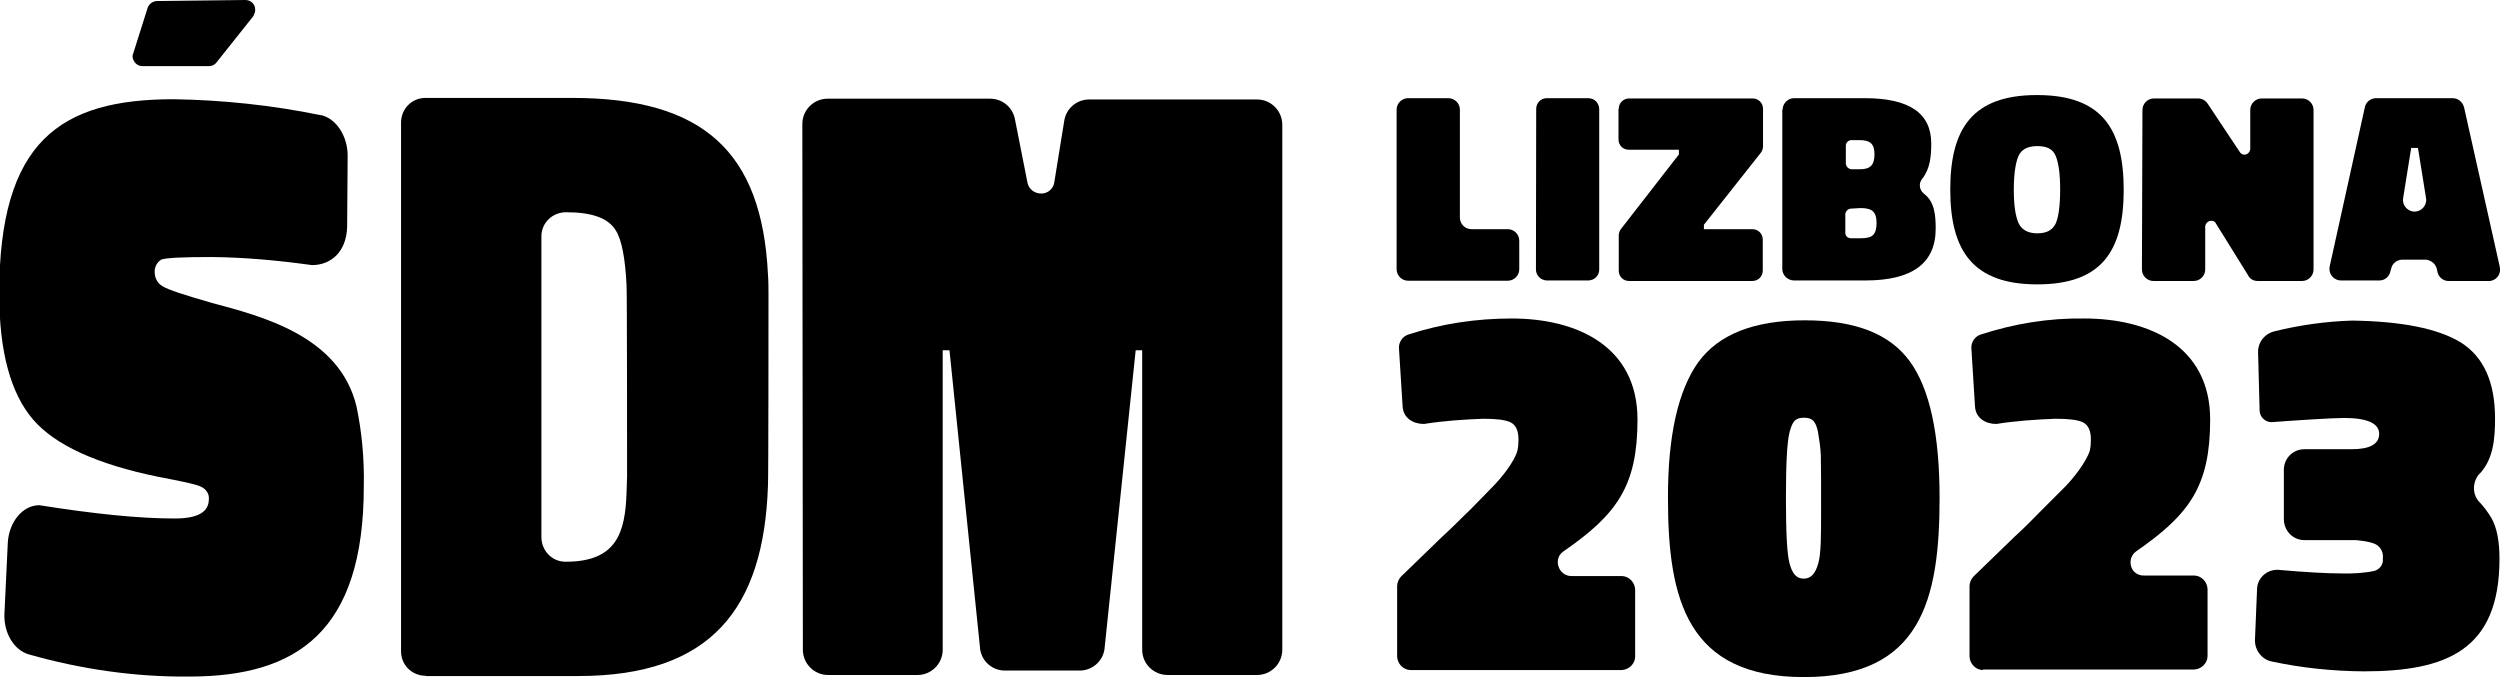 <svg xmlns="http://www.w3.org/2000/svg" xmlns:xlink="http://www.w3.org/1999/xlink" id="Layer_1" x="0px" y="0px" viewBox="0 0 960 260" style="enable-background:new 0 0 960 260;" xml:space="preserve"><g>	<path d="M308.1,47.6c0-5.4,4.4-9.7,9.7-9.7h62.4c4.6,0,8.5,3.1,9.5,7.7l4.9,24.8c0.7,2.8,3.6,4.4,6.4,3.8c2-0.5,3.4-2,3.8-3.9  l3.9-24.1c0.8-4.6,4.8-8,9.5-8h64.5c5.4,0,9.7,4.4,9.7,9.7v201.6c0,5.4-4.4,9.7-9.7,9.7h-34.3c-5.4,0-9.8-4.3-9.8-9.7v-115h-2.5  l-12,115c-0.8,4.6-4.8,8-9.5,8h-28.7c-4.8,0-8.7-3.4-9.5-8l-11.8-115H362v115c0,5.4-4.4,9.7-9.7,9.7H318c-5.4,0-9.7-4.4-9.7-9.7  L308.1,47.6z"></path>	<path d="M163.5,259.5c-5.3,0-9.5-4.1-9.5-9.4V250V47.1c0-5.3,4.1-9.5,9.4-9.5h0.2h56.1c50.4,0,72.9,20.7,75.2,67.8  c0.2,2.6,0.2,5.3,0.2,8c0,2.1,0,71-0.2,73.1c-1.6,47.1-21.7,73.1-72.9,73.1h-58.4L163.5,259.5L163.5,259.5z M236.4,88.4  c-2.8-4.6-9-6.9-19-6.9c-5.3,0-9.5,4.1-9.5,9.2v0.2v115.3c0,5.3,4.1,9.5,9.2,9.5h0.2c19.5,0,22.8-11.2,23.3-26.6  c0-2,0.2-4.1,0.2-6.2s0-71.1-0.2-73.3C240.1,99.4,238.8,92.1,236.4,88.4z"></path>	<path d="M133.3,87.2c-0.3,9.5-6.2,14.6-13.5,14.6c-13-1.8-25.9-3-38.9-3.1c-10.8,0-17.2,0.3-19,1c-1.6,1-2.6,2.8-2.5,4.8  c0,2.3,1.1,4.3,3,5.4c2,1.3,8.4,3.4,18.9,6.4c19,5.1,49.1,12.6,55.6,39.8c2.1,10,3,20.2,2.8,30.6c0,56-25.8,73.1-67,73.1  c-20.8,0.2-41.5-2.8-61.6-8.5c-5.7-1.6-9.7-8.2-9.4-15.6L3,208.3c0.5-7.9,5.7-14.3,12.1-14.3c21.5,3.4,38.4,5.1,52,5.1  c8.9,0,13.1-2.5,13.1-7.4c0.2-2.1-1.1-3.9-3-4.8c-2-1-7.6-2.1-16.4-3.8c-23.5-4.8-39.7-12.2-48.1-22c-8.5-9.9-13-25.8-13-48.3  c0-58.5,23.3-74.7,67-74.7c18.9,0.3,37.8,2.3,56.3,6.1h0.3c5.7,1.3,10.2,7.9,10.2,15.6L133.3,87.2z"></path>	<path d="M541.7,257.3c-2.8,0-5.1-2.4-5.2-5.2v-27c0-1.4,0.6-2.8,1.6-3.8l15.8-15.3c3.8-3.4,7.3-7.1,10.9-10.5l8.3-8.5  c3.2-3.2,8.5-9.7,9.6-14c0.3-1.4,0.4-2.8,0.4-4.2c0-3.4-1-5.6-3-6.6s-5.6-1.4-10.6-1.4c-7.6,0.3-15.2,0.8-22.7,2  c-4.2,0-8-2.3-8.2-6.8l-1.4-22.3c-0.1-2.4,1.4-4.5,3.5-5.2c12.8-4.2,26.2-6.2,39.8-6.2c25,0,48.3,10.6,48.3,38.8  c0,25.4-7.8,36.4-28.4,50.6c-4.2,2.8-2,9.5,3,9.5h19.3c2.8,0,5.1,2.4,5.2,5.2v25.7c0,2.8-2.4,5.1-5.2,5.2H541.7z"></path>	<path d="M652.2,139c7.8-10.6,21.3-16,40.8-16s32.7,5.2,40.4,15.8s11.4,28.2,11.4,52.4c0,39.1-7.1,68.8-52.1,68.8  c-44.7,0-52.2-29.7-52.2-68.5C640.4,167.2,644.5,149.7,652.2,139z M687.2,165.9c-1,4-1.4,12.4-1.4,25.4s0.4,21.5,1.4,25.1  c1,3.7,2.5,5.8,5.4,5.8s4.5-2,5.6-5.8s1.1-10.6,1.1-20.6s0-16.9-0.1-20.8c-0.1-3.1-0.6-6.2-1.1-9.2c-0.8-3.4-1.6-5.4-5.4-5.4  S688.2,162.5,687.2,165.9L687.2,165.9z"></path>	<path d="M761.5,257.3c-2.8,0-5.1-2.4-5.2-5.2v-27c0-1.4,0.6-2.8,1.6-3.8l15.8-15.3c3.8-3.4,7.3-7.1,10.7-10.5l8.5-8.5  c3.2-3.2,8.3-9.7,9.6-14c0.3-1.4,0.4-2.8,0.4-4.2c0-3.4-1-5.6-3-6.6s-5.6-1.4-10.6-1.4c-7.6,0.3-15.2,0.8-22.7,2  c-4.2,0-8-2.3-8.2-6.8l-1.4-22.3c-0.1-2.4,1.4-4.5,3.5-5.2c12.8-4.2,26.2-6.4,39.8-6.2c25,0,48.4,10.6,48.4,38.8  c0,25.4-7.8,36.4-28.4,50.6c-2.4,1.7-2.8,4.9-1.3,7.2c1,1.4,2.5,2.1,4.2,2.1h19.3c2.8,0,5.1,2.4,5.2,5.2v25.7  c0,2.8-2.4,5.1-5.2,5.2h-81.1v0.2H761.5z"></path>	<path d="M945.1,131.6c8.6,5.5,13,15.1,13,29.1c0,7.6-0.6,16.1-6.4,21.7c-2.4,3.2-2.3,7.8,0.6,10.6c1.7,1.8,3.1,3.8,4.4,5.9  c2.1,3.7,3.1,8.9,3.1,15.7c0,35.2-20.5,43.2-52.2,43.2c-11.9-0.1-23.7-1.3-35.3-3.8c-3.8-0.8-6.4-4.2-6.4-8.1l0.8-19.5  c0-4.2,3.5-7.6,7.8-7.6c0,0,0,0,0.1,0c11.4,1,19.5,1.4,24.6,1.4c4.2,0.1,8.5-0.1,12.7-1c2-0.7,3.4-2.5,3.1-4.7c0.3-2-0.6-4-2.1-5.1  c-1.4-1-4.1-1.6-8.2-2h-19.8c-4.4,0-7.8-3.5-7.9-7.9v-19.1c0-4.4,3.5-7.9,7.9-7.9H903c7.1,0,10.6-2,10.6-5.9c0-4-4.5-6.1-13.5-6.1  c-4.5,0-20,1-27.7,1.6c-2.4,0.1-4.5-1.8-4.7-4.2l-0.6-22.6c-0.1-3.8,2.5-7.2,6.4-8.1c9.7-2.4,19.8-3.8,29.8-4.1  C922.2,123.4,936.2,126.1,945.1,131.6z"></path>	<path d="M540.7,107.8c-2.4,0-4.4-2-4.4-4.4V42.1c0-2.4,2-4.4,4.4-4.4h15.5c2.4,0,4.4,2,4.4,4.4v41.5c0,2.4,2,4.4,4.4,4.4h14  c2.4,0,4.4,2,4.4,4.4v11c0,2.4-2,4.4-4.4,4.4H540.7L540.7,107.8z"></path>	<path d="M589.9,41.8c0-2.3,1.8-4.1,4.1-4.1h16c2.3,0.1,4,1.8,4.1,4.1v61.7c0,2.3-1.8,4.1-4.1,4.2h-16.1c-2.3-0.1-4.1-2-4.1-4.2  L589.9,41.8L589.9,41.8z"></path>	<path d="M621.6,41.8c0-2.3,1.8-4,4-4l0,0H673c2.3,0,4,1.8,4,4l0,0v14.4c0,0.8-0.3,1.7-0.8,2.4l-21.9,27.7V88h18.6c2.3,0,4,1.8,4,4  l0,0v11.9c0,2.3-1.8,4-4,4h-47.3c-2.3,0-4-1.7-4-4l0,0V90.4c0-0.8,0.3-1.7,0.8-2.4l22.3-28.7v-1.8h-19.2c-2.3,0-4-1.7-4-4l0,0V41.8  H621.6z"></path>	<path d="M684.5,42.2c0-2.4,2-4.5,4.4-4.5c0,0,0,0,0.1,0h27.1c17.1,0,25.5,5.8,25.5,17.4c0,4.8-0.4,9.7-3.5,13.6  c-1.4,1.7-1.1,4.2,0.6,5.6c0,0,0,0,0.1,0.1c4.2,3.1,4.5,8.6,4.5,13.4c0,13.3-9,19.9-27,19.9h-27.4c-2.4,0-4.5-2-4.5-4.4l0,0V42.2  H684.5z M710.9,53.8c-1.1,0-2.1,1-2.1,2.1l0,0v6.8c0,1.1,0.8,2.1,2.1,2.3c0,0,0,0,0.1,0h3.2c4.1,0,5.6-1.7,5.6-5.8  s-1.8-5.4-5.8-5.4H710.9z M710.9,80.1c-1.1,0-2.1,0.8-2.3,2.1c0,0,0,0,0,0.1v7.1c0,1.3,1,2.1,2.3,2.1h3.5c2.4,0,4.1-0.4,4.9-1.3  c0.8-0.8,1.3-2.3,1.3-4.5c0-4.5-1.8-5.8-6.2-5.8L710.9,80.1z"></path>	<path d="M782.3,109.2c-24.7,0-33.4-12.9-33.4-36.4s8.6-36.3,33.3-36.3s33.3,12.7,33.3,36.4S806.9,109.2,782.3,109.2z M775.1,85.6  c1.1,2.5,3.5,4,7.2,4s5.9-1.3,7.1-3.8c1.1-2.5,1.7-6.9,1.7-13s-0.6-10.2-1.7-12.9c-1.1-2.7-3.4-3.8-7.1-3.8s-6.1,1.3-7.2,3.8  s-1.8,6.9-1.8,12.9C773.3,78.7,773.9,82.9,775.1,85.6z"></path>	<path d="M822.7,42.2c0-2.4,2-4.4,4.4-4.4H844c1.6,0,3,0.8,3.8,2.1l12.3,18.5c0.4,0.6,1,1,1.7,1c1.1,0,2.1-0.8,2.3-2.1l0,0V42.2  c0-2.4,2-4.4,4.4-4.4H884c2.4,0,4.4,2,4.4,4.4v61.3c0,2.4-2,4.4-4.4,4.4h-17c-1.7,0-3.1-0.8-3.8-2.3l-12.3-19.8  c-0.3-0.7-1-1.1-1.8-1c-1.1,0-2.1,0.8-2.3,2.1c0,0,0,0,0,0.1v16.5c0,2.4-2,4.4-4.4,4.4h-15.5c-2.4,0-4.4-2-4.4-4.4L822.7,42.2z"></path>	<path d="M908.1,41.2c0.4-2,2.1-3.4,4.2-3.5h29.5c2.1,0,3.8,1.4,4.4,3.5l13.7,61.2c0.6,2.4-0.8,4.8-3.2,5.4c-0.3,0.1-0.6,0.1-1,0.1  h-15.5c-2,0-3.7-1.4-4.2-3.4l-0.3-1.4c-0.6-2-2.3-3.2-4.2-3.4h-8.9c-2.1,0-4,1.4-4.4,3.5l-0.3,1c-0.4,2-2.1,3.5-4.2,3.5h-14.8  c-2.4,0-4.4-2-4.4-4.4c0-0.3,0-0.6,0.1-1L908.1,41.2z M925.9,56.8l-3.1,19.3c-0.4,2.4,1.3,4.7,3.7,5.1s4.7-1.3,5.1-3.7  c0.1-0.4,0.1-1,0-1.4l-3.1-19.3H925.9z"></path>	<path d="M94.2,0C96.4,0,98,1.6,98,3.8c0,0.8-0.3,1.6-0.8,2.5l-14,17.6c-0.7,1-1.8,1.5-3,1.5H54.7c-2,0-3.6-1.6-3.8-3.6  c0-0.3,0-0.8,0.2-1.1L56.7,3c0.5-1.5,2-2.5,3.4-2.6L94.2,0z"></path></g></svg>